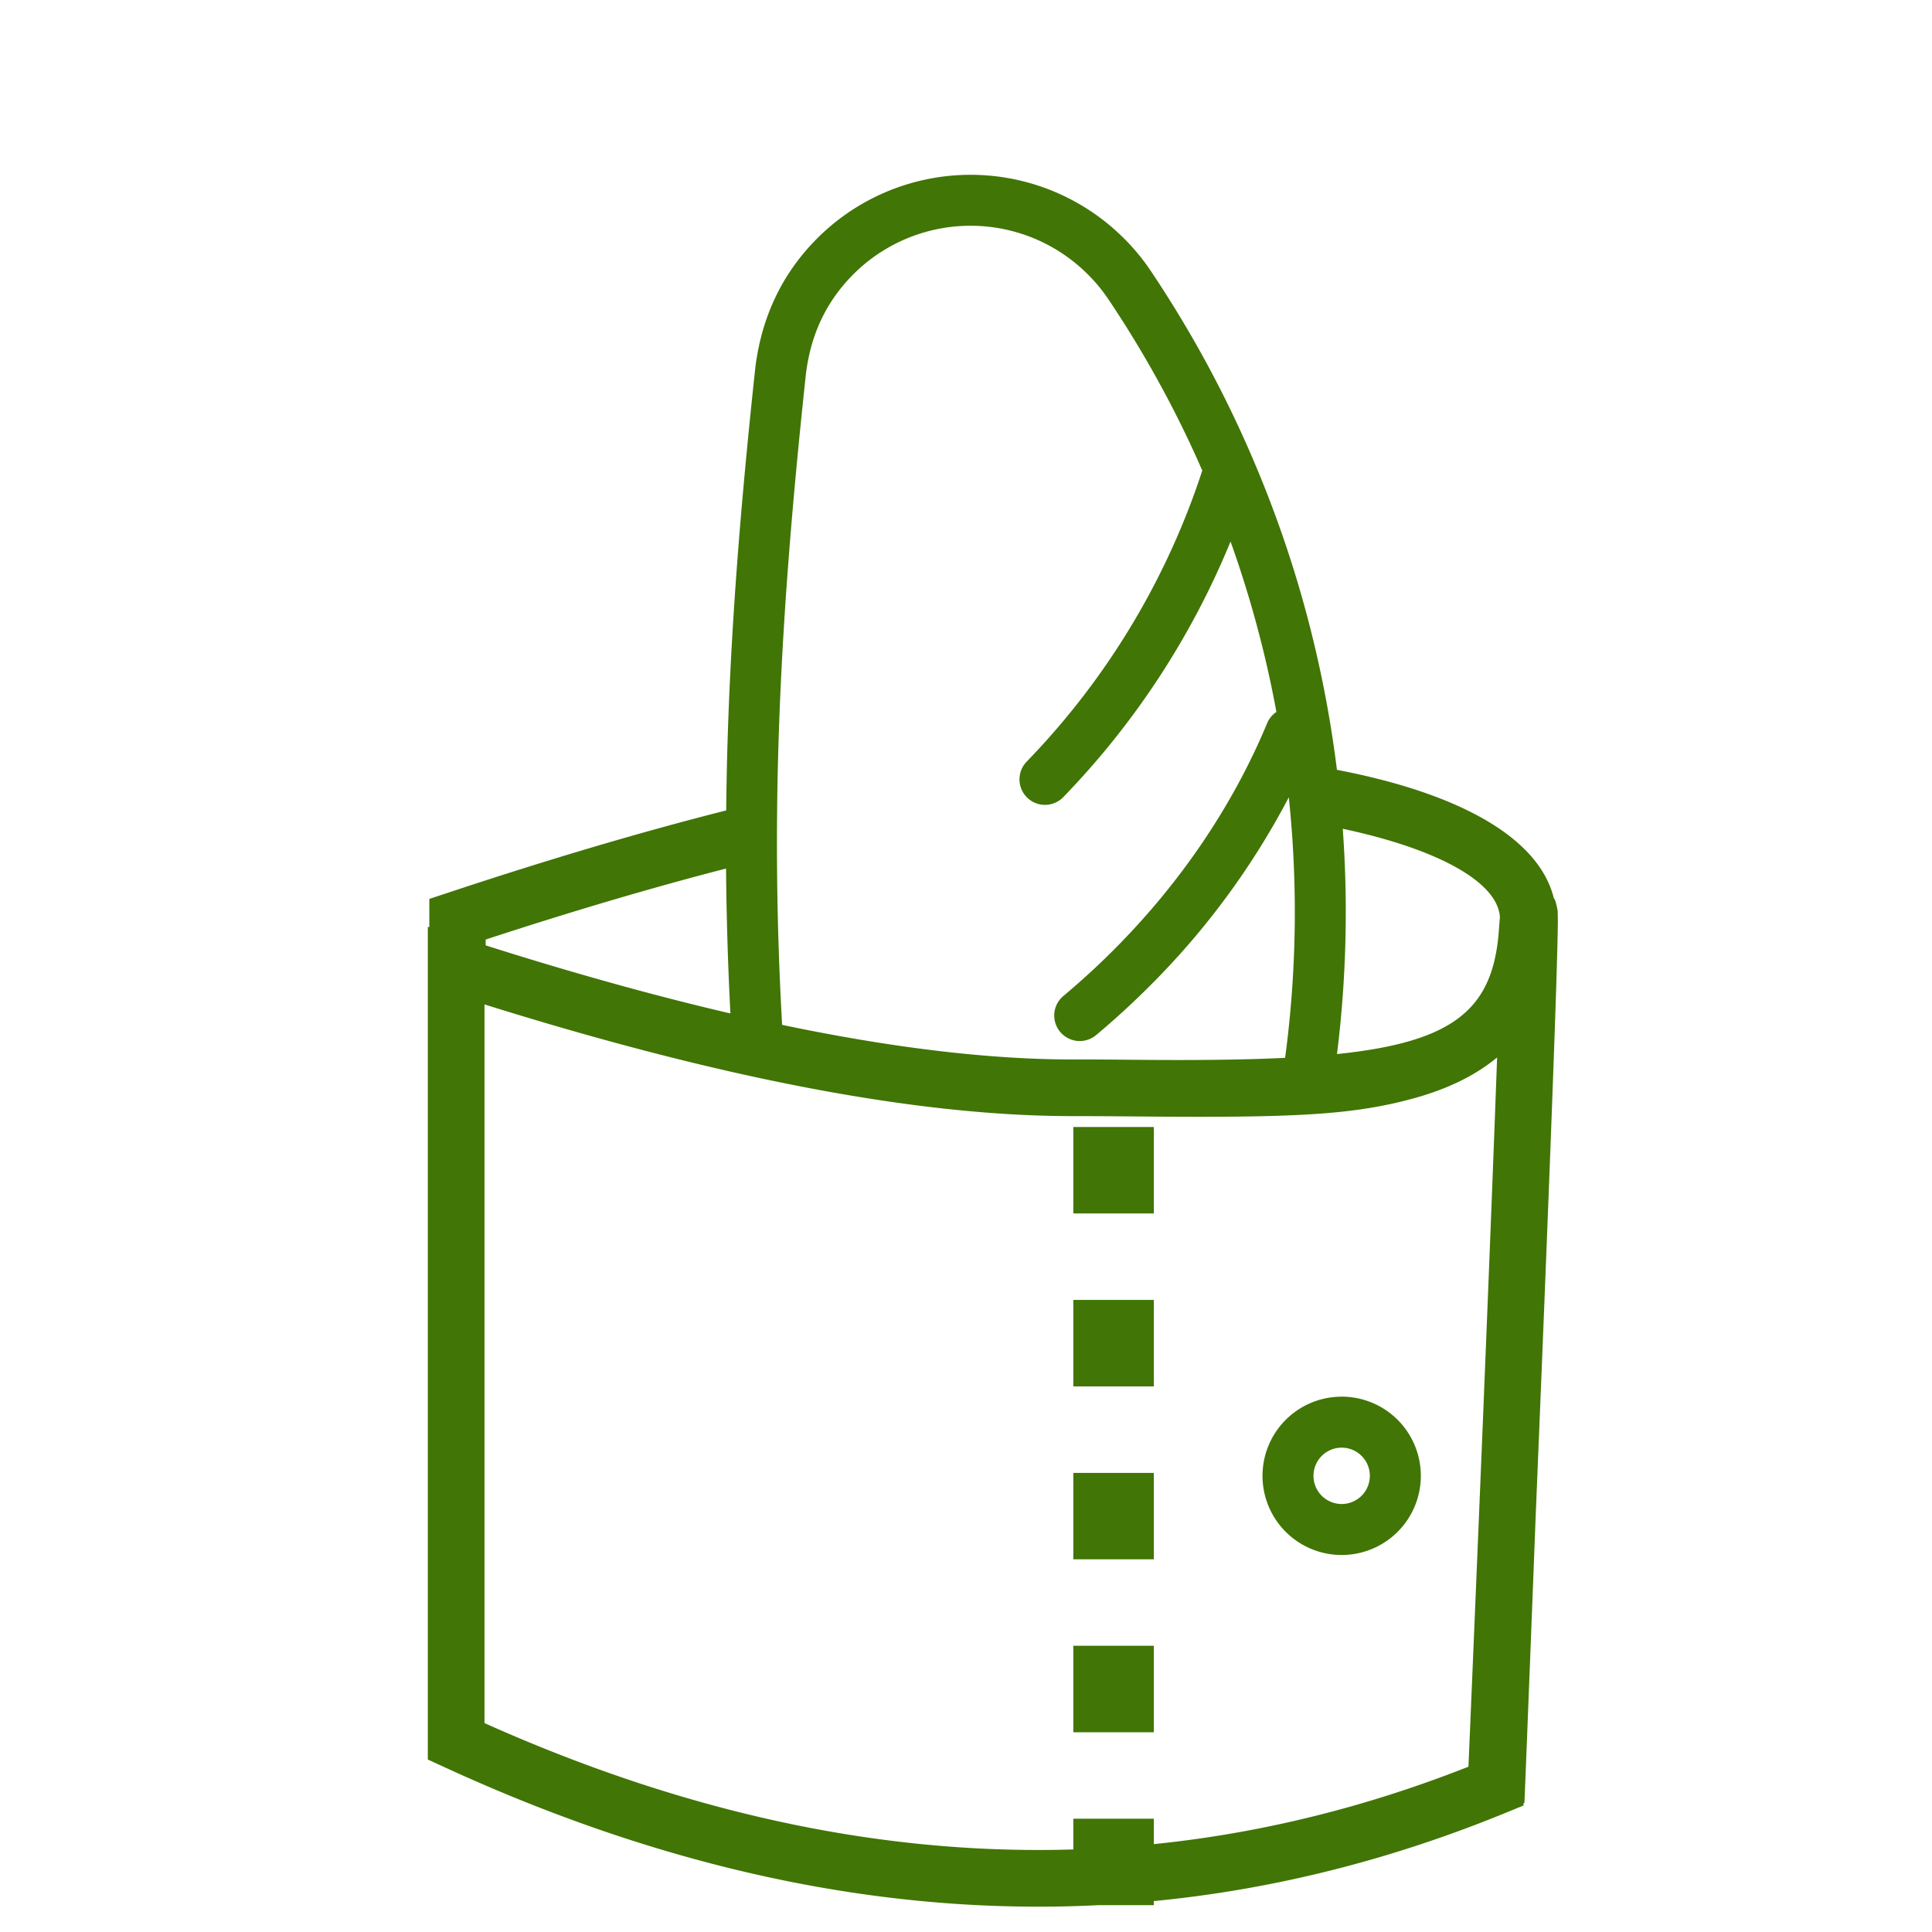 <?xml version="1.0" encoding="utf-8"?>
<svg xmlns="http://www.w3.org/2000/svg" width="72" height="72" viewBox="0 0 72 72">
    <path fill="#417505" fill-rule="nonzero" d="M57.537 33.098c.4.384.4.384.448.55.066.28.066.28.066.352.004.082.006.196.005.353-.003.538-.034 1.65-.089 3.3-.096 2.846-.263 7.206-.484 12.672l-.053 1.302a7408.025 7408.025 0 0 1-.57 13.723l-.04.932-.01.245-.003.062-.001.016v.004l-.03.677-.624.256c-12.654 5.196-25.875 4.626-39.593-1.687l-.615-.283V34.536l1.38.447c9.29 3.002 16.843 4.5 22.641 4.5h.351c.58 0 1.159.005 2.168.014 10.308.089 13.07-.677 13.374-4.82.04-.533.061-.764.097-.91.01-.084.01-.084.211-.432.4-.402.4-.402 1.37-.237zm-39.481 4.334v26.783c12.751 5.71 24.953 6.245 36.669 1.625a10390.547 10390.547 0 0 0 .166-3.928c.146-3.48.293-7.009.43-10.37l.052-1.302c.178-4.4.32-8.082.42-10.832-.81.671-1.836 1.17-3.07 1.513-2.301.638-4.48.737-10.257.687-1.205-.01-1.793-.014-2.5-.014-5.757 0-13.054-1.39-21.91-4.162zm23.727-28.65c.422.407.794.851 1.108 1.322a42.645 42.645 0 0 1 3.803 7.006 42.727 42.727 0 0 1 3.13 11.58c5.014.958 8.176 2.884 8.176 5.566v.16c-.015 1.57-.21 7.266-.532 15.856l-.049 1.287a8011.537 8011.537 0 0 1-.53 13.697l-.037.93-.01.245-.003.062v.016l-.027.674-.619.258c-4.332 1.802-8.731 2.92-13.194 3.353L43 71h-3v-.018c-7.621.217-15.424-1.534-23.394-5.25L16 65.449V33.5l.719-.238c3.73-1.238 7.178-2.258 10.344-3.06.05-5.136.424-10.353 1.084-16.486.229-1.877.976-3.455 2.21-4.733a8.079 8.079 0 0 1 11.426-.2zm-10.059 1.52c-.945.98-1.511 2.175-1.689 3.63-1.082 10.064-1.389 17.611-.747 26.446a81.741 81.741 0 0 1-1.934-.413 123.96 123.96 0 0 1-.296-7.597c-2.762.713-5.749 1.595-8.958 2.646v2.431l-.044-.013v26.783c7.5 3.359 14.81 4.927 21.944 4.709v-1.146h3v.948c3.962-.404 7.87-1.366 11.725-2.886l.002-.066.04-.017.023-.584a8607.826 8607.826 0 0 0 .498-12.828l.032-.803.053-1.302c.178-4.4.32-8.082.42-10.832l-.036.026c.093-2.752.143-4.543.143-5.178 0-1.33-2.215-2.593-5.859-3.37.244 3.367.09 6.758-.46 10.095l-.086.498c-.58.049-1.22.083-1.95.105a41 41 0 0 0 .485-11.871 28.765 28.765 0 0 1-5.191 7.04 30.245 30.245 0 0 1-1.99 1.822.95.95 0 0 1-1.22-1.458 28.345 28.345 0 0 0 1.866-1.708c2.506-2.506 4.456-5.401 5.726-8.453a.946.946 0 0 1 .347-.424 40.807 40.807 0 0 0-1.709-6.351 30.119 30.119 0 0 1-6.232 9.524.95.95 0 0 1-1.367-1.32A28.133 28.133 0 0 0 44.913 17.2l-.109.335-.2-.455a40.678 40.678 0 0 0-3.293-5.92 6.158 6.158 0 0 0-.848-1.011 6.178 6.178 0 0 0-8.739.152zM43 61.333v3.223h-3v-3.223h3zm0-6.444v3.222h-3V54.89h3zm7-2.84a2.95 2.95 0 1 1 0 5.901 2.95 2.95 0 0 1 0-5.9zm0 1.901a1.05 1.05 0 1 0 0 2.1 1.05 1.05 0 0 0 0-2.1zm-7-5.506v3.223h-3v-3.223h3zM43 42v3.222h-3V42h3z"/>
</svg>

